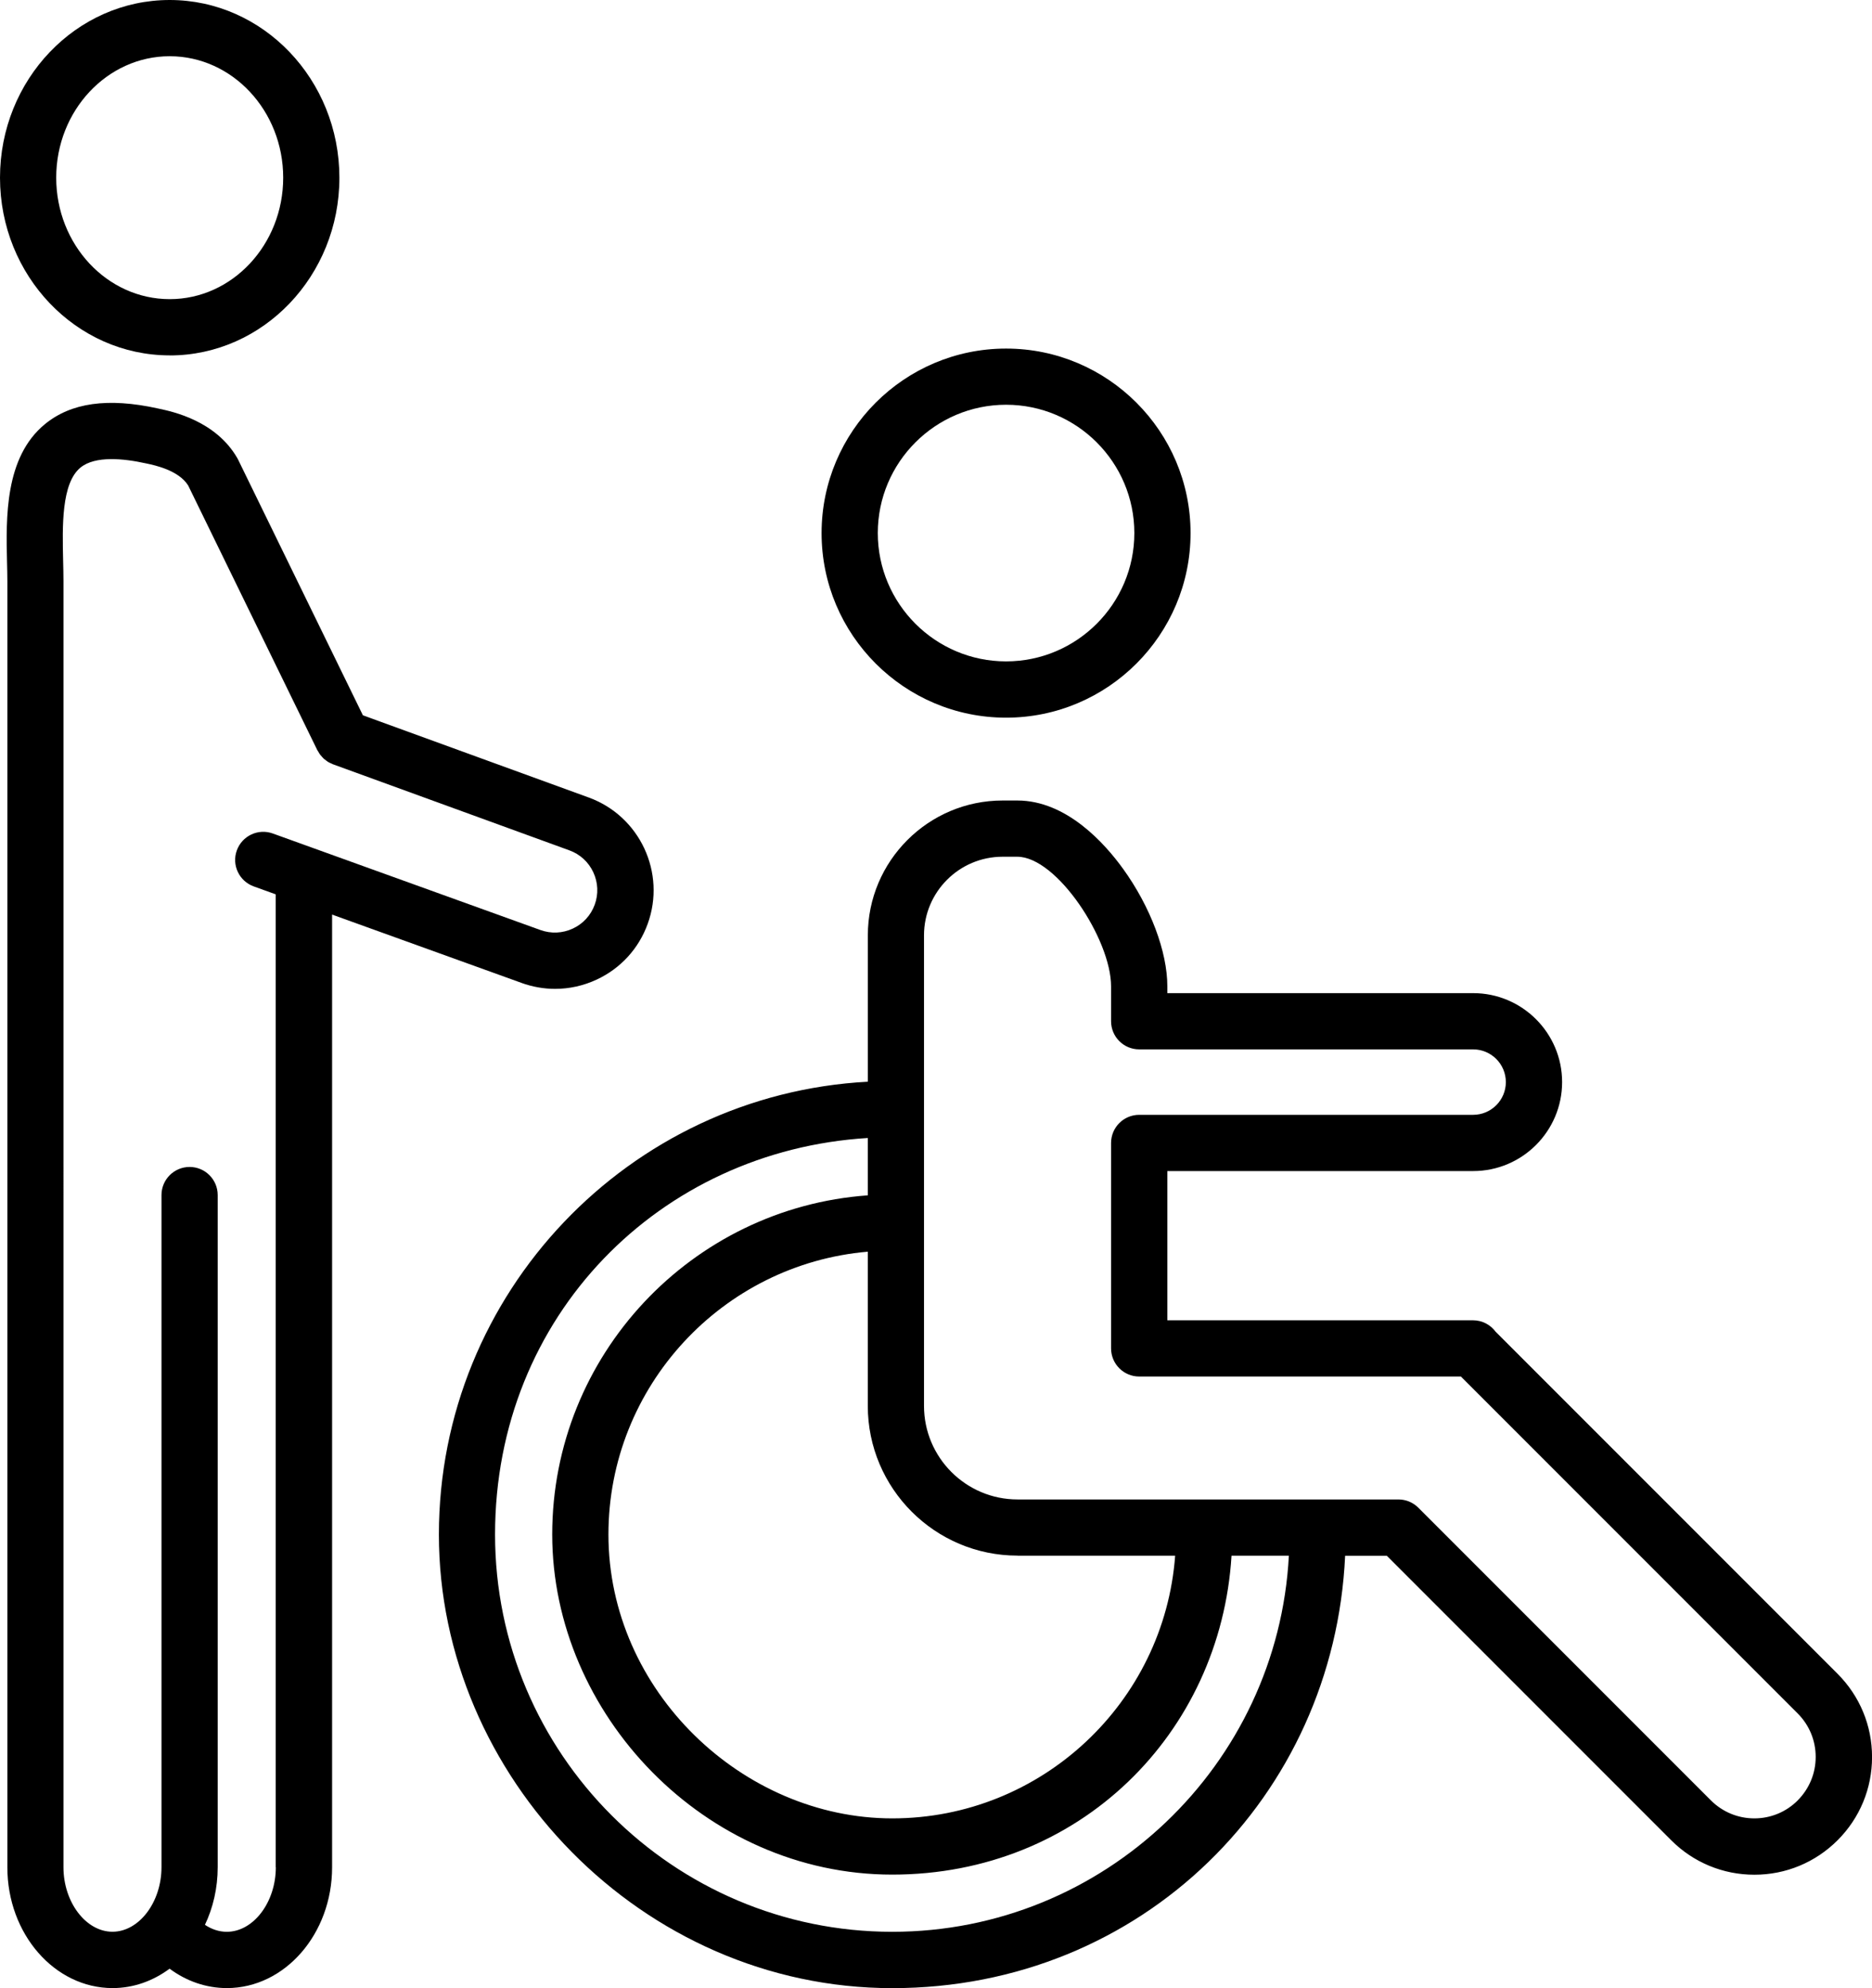 <?xml version="1.0" encoding="UTF-8"?> <svg xmlns="http://www.w3.org/2000/svg" id="Ebene_1" data-name="Ebene 1" viewBox="0 0 333.03 353.55"><path d="M30.19,63.21c16.65,0,30.19-14.18,30.19-31.6S46.84,0,30.19,0,0,14.18,0,31.6s13.54,31.6,30.19,31.6Zm0-53.21c11.13,0,20.19,9.69,20.19,21.6s-9.06,21.6-20.19,21.6S10,43.52,10,31.6,19.06,10,30.19,10Z"></path><path d="M178.98,127.63c18.1,0,32.82-14.73,32.82-32.82s-14.72-32.82-32.82-32.82-32.82,14.73-32.82,32.82,14.72,32.82,32.82,32.82Zm0-55.65c12.58,0,22.82,10.24,22.82,22.82s-10.24,22.82-22.82,22.82-22.82-10.24-22.82-22.82,10.24-22.82,22.82-22.82Z"></path><path d="M326.9,297.66l-60.83-60.83c-.91-1.23-2.37-2.03-4.02-2.03h-54.38v-26.54h54.41c8.72,0,15.82-7.1,15.82-15.82s-7.1-15.82-15.82-15.82h-54.41v-1.21c0-6.16-3.01-14.16-7.86-20.88-3.28-4.55-10.08-12.17-18.83-12.17h-2.61c-13.22,0-23.98,10.76-23.98,23.98v26.03c-42.46,2.26-76.31,37.52-76.31,80.54s36.18,80.66,80.66,80.66,78.59-34.16,80.56-76.89h7.42l50.59,50.59c3.95,3.95,9.21,6.13,14.8,6.13s10.84-2.18,14.8-6.13c3.95-3.95,6.13-9.21,6.13-14.8s-2.18-10.84-6.13-14.8Zm-145.87-21h28.03c-1.93,26.09-23.76,46.72-50.33,46.72s-50.49-22.65-50.49-50.49c0-26.37,20.33-48.08,46.14-50.29v27.41c0,14.69,11.95,26.64,26.64,26.64Zm-22.3,66.89c-38.96,0-70.66-31.7-70.66-70.66s29.37-68.26,66.31-70.51v10.2c-31.33,2.24-56.14,28.42-56.14,60.31s27.13,60.49,60.49,60.49,58.41-25.12,60.36-56.72h10.2c-1.96,37.22-32.86,66.89-70.55,66.89Zm161.09-23.37c-2.06,2.06-4.81,3.2-7.72,3.2s-5.66-1.14-7.73-3.2l-52.06-52.06c-.94-.94-2.21-1.46-3.54-1.46h-67.75c-9.18,0-16.64-7.46-16.64-16.64v-83.68c0-7.71,6.27-13.98,13.98-13.98h2.61c7.04,0,16.69,14.71,16.69,23.05v6.21c0,2.76,2.24,5,5,5h59.41c3.21,0,5.82,2.61,5.82,5.82s-2.61,5.82-5.82,5.82h-59.41c-2.76,0-5,2.24-5,5v36.54c0,2.76,2.24,5,5,5h57.23l59.92,59.92c2.06,2.06,3.2,4.81,3.2,7.73s-1.14,5.66-3.2,7.73Z"></path><path d="M92.74,174.79c1.96,.71,3.99,1.07,6.01,1.07,2.53,0,5.04-.55,7.4-1.65,4.25-1.98,7.47-5.49,9.07-9.9,3.31-9.09-1.39-19.17-10.48-22.48l-40.18-14.62-22.19-45.45c-.05-.11-.11-.22-.17-.32-3.84-6.61-11.44-8.23-13.93-8.76l-.23-.05c-8.84-1.94-15.41-1.02-20.07,2.82-7.15,5.89-6.9,16.64-6.72,24.49,.03,1.2,.06,2.35,.06,3.43v228.71c0,11.85,8.4,21.48,18.72,21.48,3.74,0,7.22-1.28,10.14-3.45,3,2.23,6.53,3.45,10.19,3.45,10.32,0,18.72-9.64,18.72-21.48V162.65l33.67,12.14Zm-43.67,157.28c0,6.23-3.99,11.48-8.72,11.48-1.37,0-2.69-.44-3.89-1.24,1.45-3.05,2.27-6.54,2.27-10.25v-119.53c0-2.76-2.24-5-5-5s-5,2.24-5,5v119.53c0,6.23-3.99,11.48-8.72,11.48s-8.72-5.26-8.72-11.48V103.36c0-1.15-.03-2.39-.06-3.66-.14-6.12-.32-13.74,3.08-16.54,2.63-2.16,7.74-1.61,11.57-.77l.29,.06c1.4,.3,5.62,1.2,7.3,3.88l22.98,47.08c.05,.1,.12,.19,.18,.28,.1,.18,.2,.35,.32,.52,.09,.12,.2,.23,.3,.34,.12,.13,.22,.26,.35,.38,.13,.11,.27,.21,.4,.31,.13,.09,.24,.19,.38,.27,.18,.11,.37,.19,.56,.27,.1,.04,.19,.1,.29,.14l42.07,15.31c1.89,.69,3.4,2.07,4.25,3.9s.94,3.87,.25,5.76c-.69,1.89-2.07,3.4-3.9,4.25-1.83,.85-3.87,.94-5.78,.25l-47.59-17.16c-2.6-.94-5.46,.41-6.4,3.01-.94,2.6,.41,5.46,3.01,6.4l3.91,1.41v173.03Z"></path></svg> 